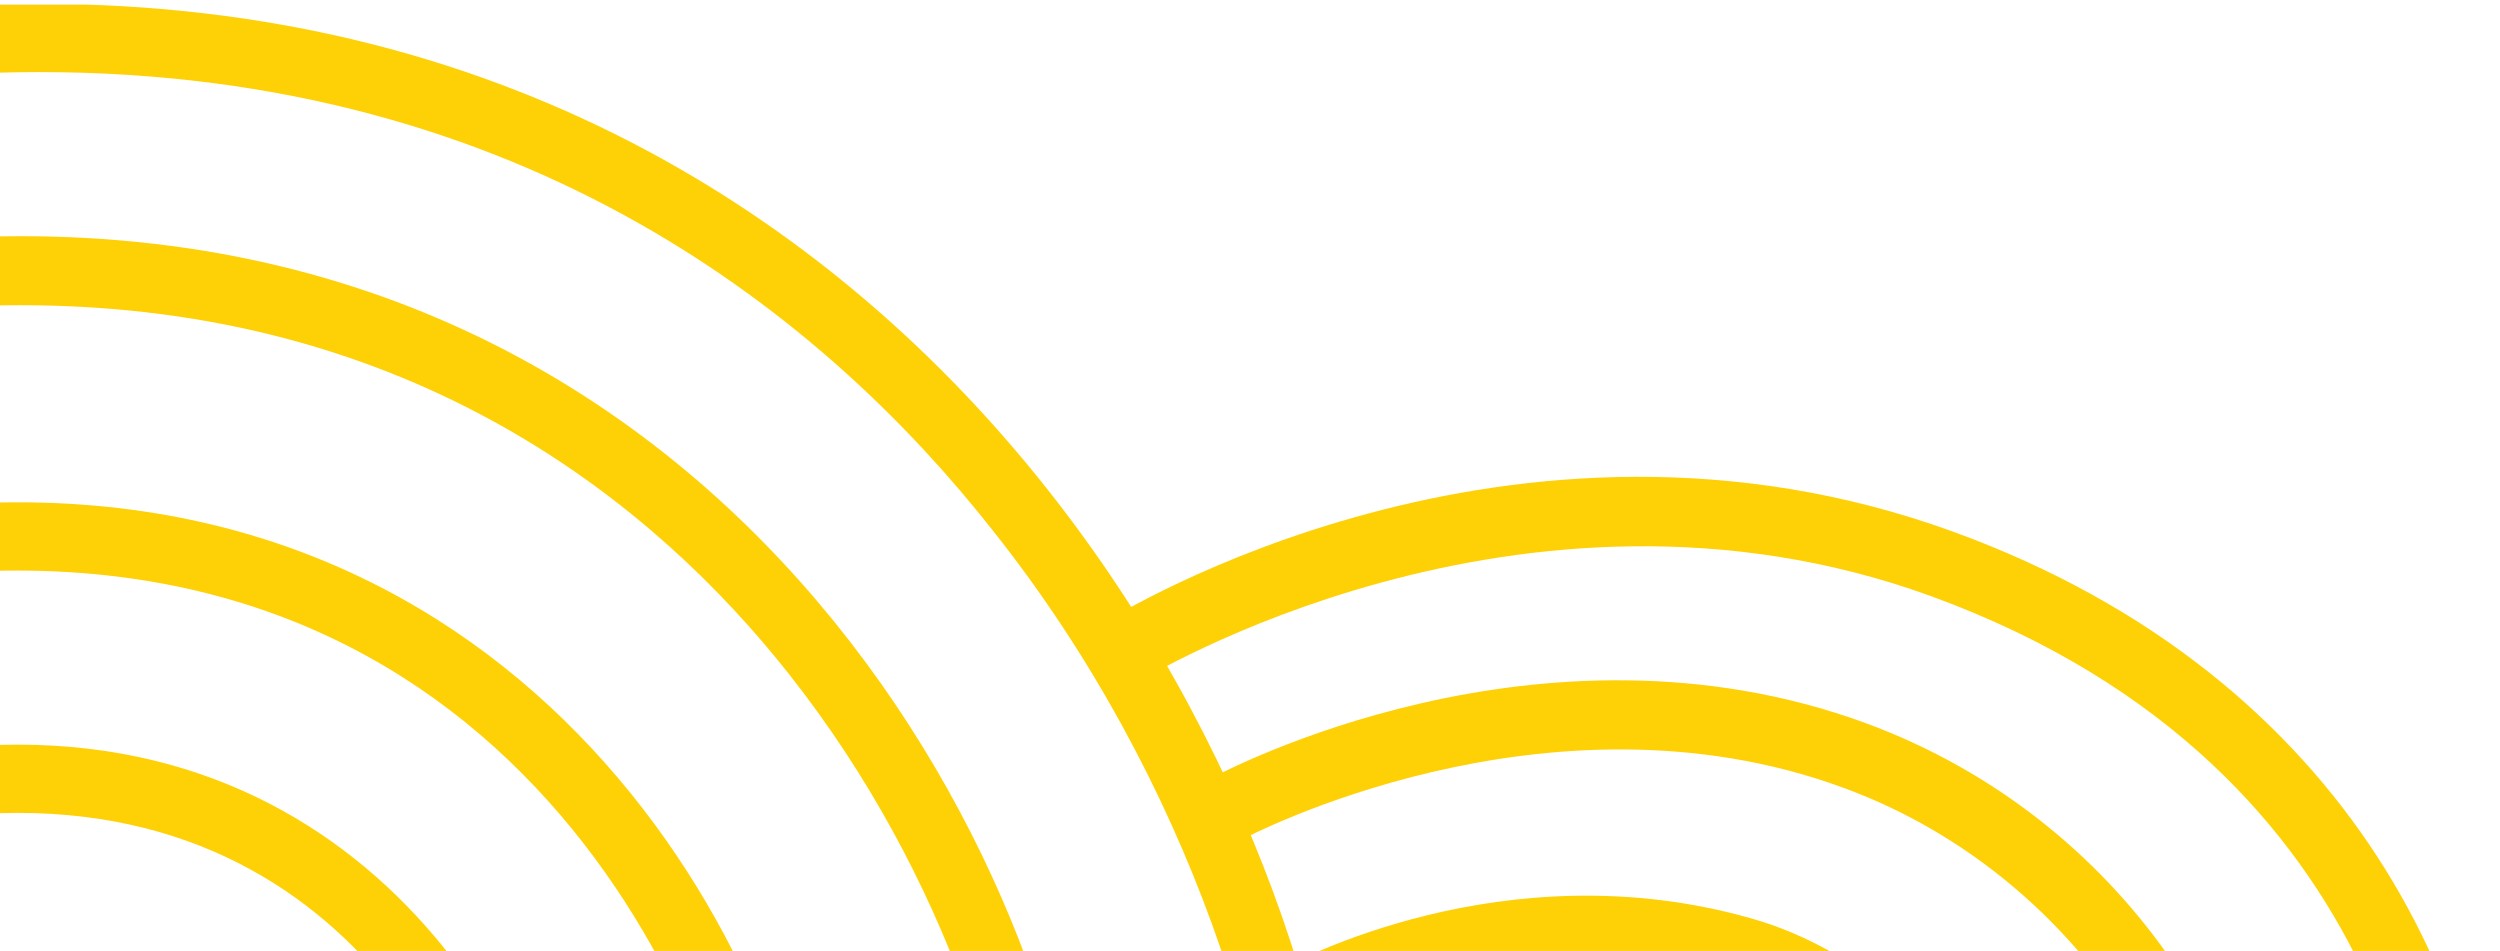 <?xml version="1.0" encoding="utf-8"?>
<!-- Generator: Adobe Illustrator 27.7.0, SVG Export Plug-In . SVG Version: 6.00 Build 0)  -->
<svg version="1.1" id="Layer_1" xmlns="http://www.w3.org/2000/svg" xmlns:xlink="http://www.w3.org/1999/xlink" x="0px" y="0px"
	 viewBox="0 0 326 124" style="enable-background:new 0 0 326 124;" xml:space="preserve">
<style type="text/css">
	.st0{clip-path:url(#SVGID_00000110428488683027263570000014294320707051498385_);}
	.st1{clip-path:url(#SVGID_00000092421472079421631190000012216491459635029424_);fill:#FED107;}
</style>
<g>
	<g>
		<defs>
			<rect id="SVGID_1_" y="0.6" width="326" height="123.4"/>
		</defs>
		<clipPath id="SVGID_00000027596236755088810960000016437904426364683932_">
			<use xlink:href="#SVGID_1_"  style="overflow:visible;"/>
		</clipPath>
		<g style="clip-path:url(#SVGID_00000027596236755088810960000016437904426364683932_);">
			<defs>
				<rect id="SVGID_00000156550604149275443120000016274087417651882122_" x="-163" width="489" height="168"/>
			</defs>
			<clipPath id="SVGID_00000114771107143226571790000010515112562997941888_">
				<use xlink:href="#SVGID_00000156550604149275443120000016274087417651882122_"  style="overflow:visible;"/>
			</clipPath>
			<path style="clip-path:url(#SVGID_00000114771107143226571790000010515112562997941888_);fill:#FED107;" d="M175.9,165.5h-8.8
				c0-24.3-11.6-63.6-37.7-96.4C107.9,41.8,68.9,9.4,5.1,9.4c-112.6,0-159.3,101.5-159.3,155.8h-8.8c0-26.7,10.4-68,39.5-104.3
				C-101.3,33.4-61,0.5,5.1,0.5C124.3,0.5,175.9,109.7,175.9,165.5z"/>
			<path style="clip-path:url(#SVGID_00000114771107143226571790000010515112562997941888_);fill:#FED107;" d="M142,165.5h-8.8
				c0-19.6-9.4-51.2-30.4-77.7C85.5,65.9,54,39.8,2.7,39.8c-90.7,0-128.4,81.8-128.4,125.6h-8.8c0-21.8,8.5-55.6,32.3-85.2
				c18.1-22.5,51-49.4,104.9-49.4C99.9,30.8,142,120,142,165.5L142,165.5z"/>
			<path style="clip-path:url(#SVGID_00000114771107143226571790000010515112562997941888_);fill:#FED107;" d="M107.2,167h-8.8
				c0-23.7-23.7-92.6-96.2-92.6c-66.9,0-94.6,60.2-94.6,92.5h-8.8c0-35.4,30.3-101.4,103.5-101.4S107.2,132.7,107.2,167L107.2,167z"
				/>
			<path style="clip-path:url(#SVGID_00000114771107143226571790000010515112562997941888_);fill:#FED107;" d="M75.1,167.5h-8.8
				c0-15.8-15.7-61.5-64-61.5c-44.4,0-62.9,40-62.9,61.4h-8.8c0-24.5,21-70.3,71.7-70.3S75.1,143.7,75.1,167.5L75.1,167.5z"/>
			<path style="clip-path:url(#SVGID_00000114771107143226571790000010515112562997941888_);fill:#FED107;" d="M326,165.3h-8.8
				c0-10.6-3.1-64.9-65.5-87.6c-53.5-19.4-102.9,11-103.4,11.3l-4.7-7.6c2.2-1.4,53.4-33,111-12.1C307.2,88.4,326,131.4,326,165.3
				L326,165.3z"/>
			<path style="clip-path:url(#SVGID_00000114771107143226571790000010515112562997941888_);fill:#FED107;" d="M295.9,162.2h-8.8
				c0-20.9-17.5-48.8-46.8-59.5c-38.7-14.2-77.8,6.5-78.2,6.7l-4.2-7.9c1.7-0.9,42.9-22.8,85.4-7.2
				C277.5,106.9,295.9,138.7,295.9,162.2L295.9,162.2z"/>
			<path style="clip-path:url(#SVGID_00000114771107143226571790000010515112562997941888_);fill:#FED107;" d="M265.4,162.2h-8.8
				c0-14.2-16.3-29.9-30.4-33.9c-28.9-8.2-54.4,5.6-54.7,5.8l-4.3-7.8c1.2-0.6,28.9-15.8,61.3-6.5
				C246,124.7,265.4,143.4,265.4,162.2L265.4,162.2z"/>
		</g>
	</g>
</g>
</svg>
